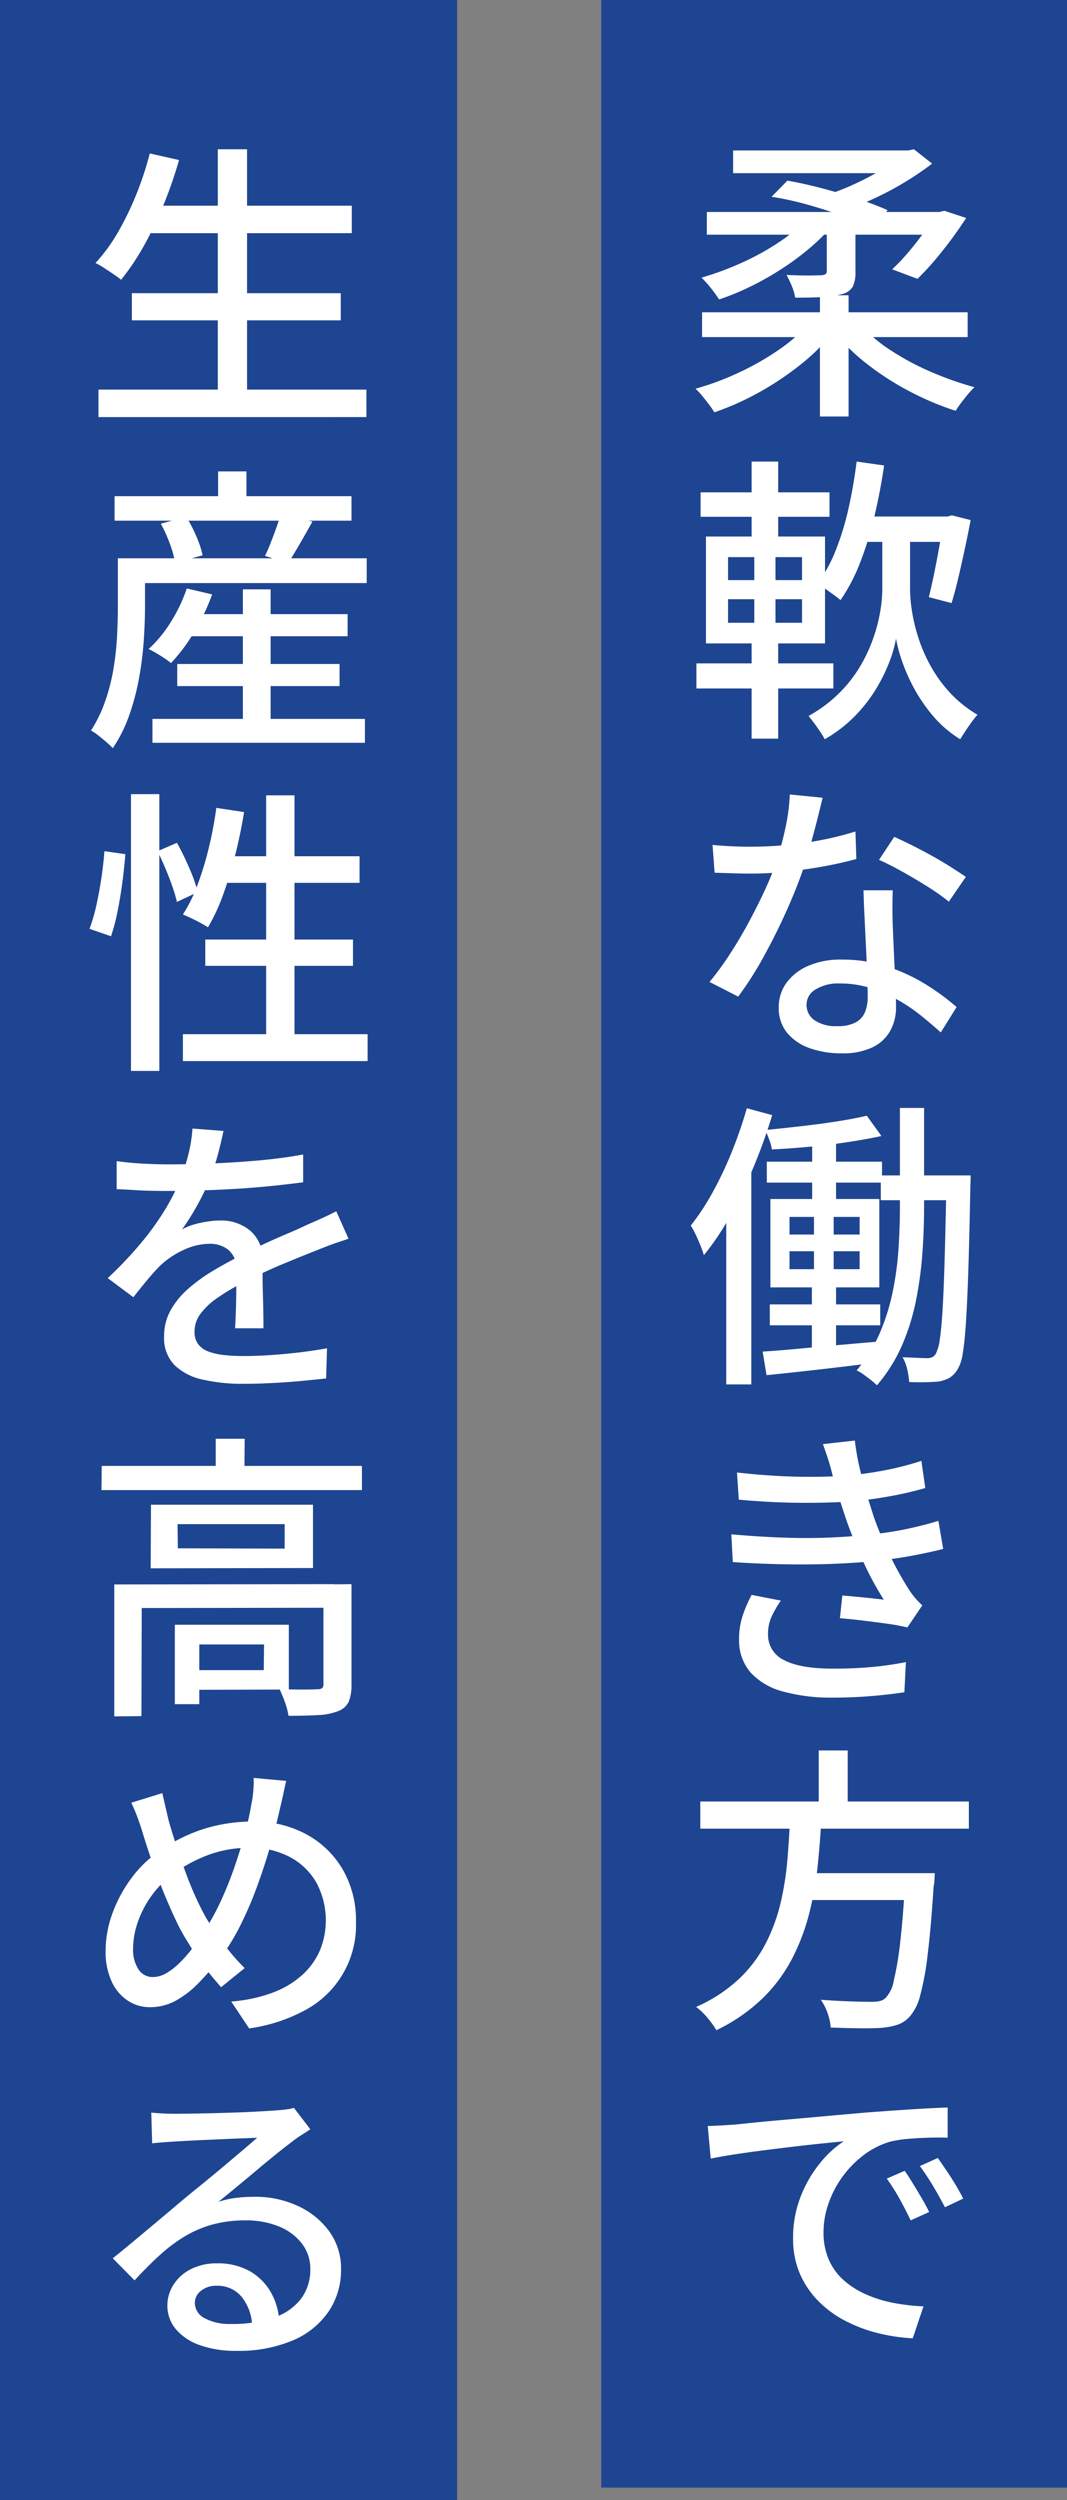 <svg xmlns="http://www.w3.org/2000/svg" width="178.8" height="418.7" viewBox="0 0 178.8 418.7">
  <rect x="0" y="0" width="178.8" height="418.7" fill="#808080" stroke="none"/>
  <g id="グループ_51233" data-name="グループ 51233" transform="translate(9190.85 16540)">
    <g id="グループ_51220" data-name="グループ 51220" transform="translate(-231 1260.551)">
      <rect id="長方形_13435" data-name="長方形 13435" width="78.05" height="416.6" transform="translate(-8859.1 -17800.551)" fill="#1e4592"/>
      <path id="パス_35193" data-name="パス 35193" d="M2.8-13.25H47.3V-9.1H2.8ZM8-40.35H38.05v3.8H8ZM3.6-30.05H43.45v3.8H3.6ZM22.55-16.1h4.8V4.2h-4.8ZM20.8-11.55,24.7-9.8a35.064,35.064,0,0,1-5.55,5.425,49.932,49.932,0,0,1-6.925,4.6A45.392,45.392,0,0,1,4.85,3.5a13.425,13.425,0,0,0-.9-1.325Q3.4,1.45,2.825.75A11.4,11.4,0,0,0,1.7-.45a46.93,46.93,0,0,0,7.25-2.7A45.584,45.584,0,0,0,15.7-7,25.476,25.476,0,0,0,20.8-11.55Zm8.35.15a24.358,24.358,0,0,0,5.125,4.425A43.56,43.56,0,0,0,41.1-3.3,55.415,55.415,0,0,0,48.45-.7,11.205,11.205,0,0,0,47.35.475q-.6.725-1.15,1.45a13.424,13.424,0,0,0-.9,1.325A48.442,48.442,0,0,1,37.825.125a47.29,47.29,0,0,1-7-4.425A33.348,33.348,0,0,1,25.25-9.6ZM23.7-27.95h4.8v7.9a5.488,5.488,0,0,1-.45,2.5,2.8,2.8,0,0,1-1.8,1.25,13.612,13.612,0,0,1-3.25.5q-1.95.1-4.6.1a8.723,8.723,0,0,0-.575-1.975A17.07,17.07,0,0,0,16.95-19.5q1.25.05,2.45.075t2.125,0q.925-.025,1.225-.025a1.573,1.573,0,0,0,.75-.2.649.649,0,0,0,.2-.55Zm17.95-2.1h.9l.85-.2,3.65,1.2a66.555,66.555,0,0,1-3.975,5.525A50.821,50.821,0,0,1,38.9-18.85l-4.25-1.6a30.956,30.956,0,0,0,2.475-2.575Q38.4-24.5,39.6-26.125A28.189,28.189,0,0,0,41.65-29.3Zm-20.95.8,3.75,1.7a33.957,33.957,0,0,1-3.825,3.725A44.994,44.994,0,0,1,15.95-20.4a50.145,50.145,0,0,1-5.125,2.875A42.939,42.939,0,0,1,5.65-15.4,21.468,21.468,0,0,0,4.3-17.275,16.088,16.088,0,0,0,2.7-19.05a50.775,50.775,0,0,0,6.75-2.5,42.176,42.176,0,0,0,6.4-3.55A25.6,25.6,0,0,0,20.7-29.25ZM14.45-32.6l2.65-2.7q2.85.5,5.95,1.325T29.025-32.2A51.255,51.255,0,0,1,33.9-30.35L31.25-27.4a49.02,49.02,0,0,0-4.8-1.975q-2.85-1.025-5.975-1.9A51.9,51.9,0,0,0,14.45-32.6Zm21.7-7.75h1.2l.95-.2,3.05,2.4a50.3,50.3,0,0,1-4.4,3,51.814,51.814,0,0,1-5.125,2.75q-2.675,1.25-5.375,2.2-.45-.65-1.175-1.5A10.572,10.572,0,0,0,24-33a42.78,42.78,0,0,0,4.6-1.85,48.038,48.038,0,0,0,4.35-2.3,20.018,20.018,0,0,0,3.2-2.3ZM28.7,20.95H44.25V25.2H28.7Zm0-9.2,4.6.65q-.65,4.45-1.65,8.625a57.681,57.681,0,0,1-2.4,7.725A30.06,30.06,0,0,1,26,34.95q-.4-.35-1.125-.875T23.4,33.025a8.486,8.486,0,0,0-1.3-.775,24.58,24.58,0,0,0,3.1-5.65,46.012,46.012,0,0,0,2.15-7.05Q28.2,15.75,28.7,11.75Zm6.65,11.3h2.3v10.2a24.035,24.035,0,0,0,.275,3.25,29.765,29.765,0,0,0,.975,4.3,26.6,26.6,0,0,0,1.975,4.775,23.455,23.455,0,0,0,3.25,4.65A20.265,20.265,0,0,0,48.95,54.15q-.45.5-1,1.25T46.9,56.925q-.5.775-.85,1.325a19.142,19.142,0,0,1-4.55-3.9,27.084,27.084,0,0,1-3.2-4.675,29.671,29.671,0,0,1-2.025-4.6A25.045,25.045,0,0,1,35.3,41.4a20.665,20.665,0,0,1-1.05,3.725A27.908,27.908,0,0,1,32.025,49.7a25.171,25.171,0,0,1-3.575,4.625,23.007,23.007,0,0,1-5.1,3.925A12.23,12.23,0,0,0,22.6,57q-.5-.75-1.025-1.45t-.925-1.2a23.394,23.394,0,0,0,5.275-3.975,22.676,22.676,0,0,0,3.55-4.65,26.284,26.284,0,0,0,2.15-4.8,27.451,27.451,0,0,0,1.075-4.35A22.782,22.782,0,0,0,33,33.25V23.05Zm7.9-2.1h.7l.7-.2,3.15.8q-.45,2.4-1,4.95t-1.1,4.875q-.55,2.325-1.1,4.075l-3.8-1q.4-1.6.85-3.775t.875-4.55q.425-2.375.725-4.475ZM2.55,16.9h21.6V21H2.55Zm-.7,28.65H24.8v4.2H1.85Zm9.25-33.8h4.45v14.3H11.1Zm.45,14.2H15.1V40.2h.45V58.15H11.1V40.2h.45ZM7.15,34.8v3.95h12.4V34.8Zm0-7.05V31.6h12.4V27.75ZM3.45,24.3H23.4V42.2H3.45Zm1.1,51.65q1.5.15,3.175.225t3.175.075q2.9,0,5.925-.275a60.428,60.428,0,0,0,6-.85A51.324,51.324,0,0,0,28.5,73.7l.15,4.6q-2.3.65-5.25,1.2t-6.15.9a58.366,58.366,0,0,1-6.35.35q-1.4,0-2.95-.05L4.9,80.6ZM23,68.05q-.3,1.25-.775,3.15t-1.05,4Q20.6,77.3,20,79.25q-1.2,3.6-3,7.625T13.1,94.7a56.177,56.177,0,0,1-4.25,6.65L4.05,98.9A50.08,50.08,0,0,0,7.4,94.325q1.65-2.525,3.125-5.25t2.675-5.3q1.2-2.575,1.95-4.725A54.108,54.108,0,0,0,16.7,73.4a32.79,32.79,0,0,0,.8-5.9Zm11.75,15.5q-.05,1.55-.05,2.95t.05,2.9q.05,1.15.125,2.975t.175,3.875q.1,2.05.175,3.9t.075,3a8.11,8.11,0,0,1-.925,3.85,6.711,6.711,0,0,1-2.925,2.8,11.432,11.432,0,0,1-5.3,1.05,15.566,15.566,0,0,1-5.275-.85,8.622,8.622,0,0,1-3.8-2.55,6.465,6.465,0,0,1-1.425-4.3A6.815,6.815,0,0,1,16.975,99a8.813,8.813,0,0,1,3.675-2.825A13.529,13.529,0,0,1,26.1,95.15,24.39,24.39,0,0,1,34,96.375a30.156,30.156,0,0,1,6.475,3.05A39.766,39.766,0,0,1,45.45,103.1l-2.65,4.25q-1.45-1.3-3.2-2.725a29.28,29.28,0,0,0-3.875-2.65,23.892,23.892,0,0,0-4.6-2.025,17.049,17.049,0,0,0-5.275-.8,7.235,7.235,0,0,0-4.025,1A2.967,2.967,0,0,0,20.3,102.7a3.112,3.112,0,0,0,1.325,2.6,6.361,6.361,0,0,0,3.875,1,6.238,6.238,0,0,0,3.025-.625A3.433,3.433,0,0,0,30.1,103.95a6.415,6.415,0,0,0,.45-2.45q0-1.3-.075-3.5t-.2-4.75q-.125-2.55-.25-5.125T29.85,83.55Zm9.4,1.9a34.981,34.981,0,0,0-3.5-2.475q-2.1-1.325-4.3-2.55t-3.9-1.975L35,74.6q1.35.6,3.05,1.45t3.4,1.8q1.7.95,3.15,1.875T47,81.3ZM21.25,124h4v13h-4Zm-7.6,5h19.3v3.5H13.65Zm19.1,2.3h12.5v4.15H32.75Zm-18.6,21.6h18.5v3.5H14.15ZM30.4,121.3l2.45,3.4q-2.55.55-5.675,1.025t-6.4.775q-3.275.3-6.275.45a8.293,8.293,0,0,0-.45-1.65q-.35-.95-.65-1.6,2.95-.3,6.05-.65t5.975-.8Q28.3,121.8,30.4,121.3ZM12.95,160.8q2.5-.15,5.7-.45t6.8-.625q3.6-.325,7.25-.625l.05,3.45q-5.1.65-10.125,1.225t-9.025.975Zm30.8-29.5H47.8v.4q0,.4-.025.9t-.025.75q-.15,8-.325,13.475t-.4,8.95q-.225,3.475-.55,5.35A7.093,7.093,0,0,1,45.6,163.8a4.194,4.194,0,0,1-1.35,1.4,5.662,5.662,0,0,1-1.75.6q-.9.1-2.225.125T37.5,165.9a12.245,12.245,0,0,0-.325-2.125,7.226,7.226,0,0,0-.775-2.025q1.35.05,2.425.1t1.675.05a2.155,2.155,0,0,0,.85-.15,1.51,1.51,0,0,0,.65-.65,7.545,7.545,0,0,0,.625-2.3q.275-1.7.475-5t.35-8.575q.15-5.275.3-12.925ZM17.45,144v3H29.2v-3Zm0-5.75v2.95H29.2v-2.95Zm-3.2-3H32.5v14.8H14.25Zm7.3,1.1h3.3v12.5h.4V161.2H21.2V148.85h.35ZM35.95,120H40v16.7q0,3.6-.275,7.525a64.164,64.164,0,0,1-1.05,7.875,37.2,37.2,0,0,1-2.35,7.6,26.5,26.5,0,0,1-4.225,6.75,11.675,11.675,0,0,0-1-.875q-.6-.475-1.225-.925a7,7,0,0,0-1.175-.7,24.791,24.791,0,0,0,3.9-6.3,35.716,35.716,0,0,0,2.175-7.025,53.967,53.967,0,0,0,.95-7.175q.225-3.55.225-6.75Zm-25.65.05,4.25,1.15q-1.3,4.3-3.075,8.575A85.107,85.107,0,0,1,7.6,137.9a42.408,42.408,0,0,1-4.5,6.75,15.435,15.435,0,0,0-.525-1.5q-.375-.95-.825-1.9A12.462,12.462,0,0,0,.9,139.7a40.1,40.1,0,0,0,3.7-5.625A62.035,62.035,0,0,0,7.8,127.3,74.6,74.6,0,0,0,10.3,120.05ZM6.85,132.9l4.2-4.2v37.6H6.85Zm1.8,48.15q5.35.6,10.05.7t8.6-.2q3.2-.3,6.275-.9a49.823,49.823,0,0,0,5.975-1.55l.65,4.55a56.835,56.835,0,0,1-5.65,1.325q-3.1.575-6.2.875-3.85.3-8.875.275T8.95,185.6ZM7.7,191.4q4.4.4,8.525.55t7.825,0q3.7-.15,6.65-.5a54.246,54.246,0,0,0,6.675-1q2.925-.65,5.025-1.3l.8,4.7q-2.15.55-4.9,1.075t-5.85.875q-3.1.35-7.15.525t-8.5.1q-4.45-.075-8.85-.375Zm16.9-10.15q-.3-1.25-.7-2.475t-.85-2.475l5.35-.6a39.973,39.973,0,0,0,.775,4.475q.525,2.275,1.175,4.4t1.25,3.975q.65,1.85,1.6,4.05t2.1,4.35q1.15,2.15,2.35,4a14.067,14.067,0,0,0,.95,1.225,13.919,13.919,0,0,0,1.1,1.125L37.2,207a32.819,32.819,0,0,0-3.375-.625q-1.975-.275-4.05-.525t-3.875-.4l.4-3.8q1.8.15,3.8.35t3.15.35a52.868,52.868,0,0,1-3.55-6.6q-1.5-3.35-2.55-6.25-.6-1.75-1.05-3.15t-.8-2.625Q24.95,182.5,24.6,181.25ZM16,202.5a18.432,18.432,0,0,0-1.525,2.625,6.889,6.889,0,0,0-.625,2.975,4.652,4.652,0,0,0,2.7,4.375q2.7,1.425,8.2,1.425,3.5,0,6.5-.275a52.642,52.642,0,0,0,5.7-.825l-.25,5.05q-2.6.4-5.675.65t-6.225.25a30.357,30.357,0,0,1-8.45-1.025,11.3,11.3,0,0,1-5.4-3.15A8.166,8.166,0,0,1,9,209.05a12.536,12.536,0,0,1,.6-4.025,23.509,23.509,0,0,1,1.5-3.475ZM2.5,236.15h45v4.55H2.5Zm16.5,12H38.65v4.5H19Zm17.9,0h4.9l-.025.425q-.025.425-.05.9a4.608,4.608,0,0,1-.125.875q-.45,7-1,11.425a46.991,46.991,0,0,1-1.25,6.85,8.5,8.5,0,0,1-1.7,3.475,4.9,4.9,0,0,1-2.075,1.425,12.258,12.258,0,0,1-2.675.525q-1.4.1-3.7.075T24.35,274a8.512,8.512,0,0,0-.5-2.35,9.277,9.277,0,0,0-1.15-2.3q2.65.2,5.025.275t3.425.075a6.484,6.484,0,0,0,1.4-.125,2.235,2.235,0,0,0,1-.525,5.66,5.66,0,0,0,1.375-2.9A53.08,53.08,0,0,0,36,259.7q.5-4.2.85-10.75Zm-19.35-9.4H22.8q-.2,4.05-.625,8.125A56.563,56.563,0,0,1,20.75,254.9a35.282,35.282,0,0,1-2.875,7.575,26.175,26.175,0,0,1-4.95,6.65A29.647,29.647,0,0,1,5.2,274.45a14.737,14.737,0,0,0-1.5-2.075,11.326,11.326,0,0,0-1.9-1.825,25.483,25.483,0,0,0,7.225-4.725A22.348,22.348,0,0,0,13.5,259.85a29.936,29.936,0,0,0,2.475-6.8,49.8,49.8,0,0,0,1.125-7.175Q17.4,242.25,17.55,238.75Zm4.8-11.15H27.2V238H22.35ZM3.75,290.5q1.45-.05,2.675-.125T8.4,290.25q1.35-.15,3.625-.375T17.2,289.4q2.9-.25,6.2-.55t6.75-.6q2.65-.2,5.175-.375t4.725-.3q2.2-.125,3.9-.175v5.05q-1.4-.05-3.175,0t-3.5.2a18.816,18.816,0,0,0-3.075.5,13.846,13.846,0,0,0-4.5,2.35,17.25,17.25,0,0,0-3.525,3.7,16.948,16.948,0,0,0-2.25,4.45,14.5,14.5,0,0,0-.775,4.55,11.405,11.405,0,0,0,.925,4.775,9.976,9.976,0,0,0,2.575,3.45,14.584,14.584,0,0,0,3.8,2.35,21.428,21.428,0,0,0,4.575,1.375,34.368,34.368,0,0,0,4.875.55l-1.8,5.35a30.44,30.44,0,0,1-5.85-.875,24.837,24.837,0,0,1-5.45-2.05,17.936,17.936,0,0,1-4.525-3.325,14.921,14.921,0,0,1-3.1-4.6,14.723,14.723,0,0,1-1.125-5.9,18.745,18.745,0,0,1,1.275-7,20.9,20.9,0,0,1,3.225-5.575,17.215,17.215,0,0,1,4-3.675q-1.5.15-3.7.375t-4.725.525q-2.525.3-5.075.625t-4.825.675q-2.275.35-3.975.7Zm33,7.5q.6.85,1.35,2.075t1.5,2.5q.75,1.275,1.25,2.325l-3.1,1.4q-.9-1.9-1.875-3.65a34.526,34.526,0,0,0-2.125-3.35Zm5.55-2.15q.6.85,1.4,2.025t1.55,2.425q.75,1.25,1.3,2.35L43.5,304.1q-1-1.9-2-3.575T39.3,297.2Z" transform="translate(-8845 -17735)" fill="#fff"/>
    </g>
    <g id="グループ_51221" data-name="グループ 51221" transform="translate(-332 1262.199)">
      <rect id="長方形_13435-2" data-name="長方形 13435" width="76.6" height="418.7" transform="translate(-8858.85 -17802.199)" fill="#1e4592"/>
      <path id="パス_35194" data-name="パス 35194" d="M10.4-32.75H45.1v4.6H10.4ZM8.25-18.1h35v4.55h-35ZM2.65-1.95h44.9v4.6H2.65Zm20-40.25h4.9V.35h-4.9Zm-11.4.7,4.9,1.1a72.678,72.678,0,0,1-2.625,7.575,60.319,60.319,0,0,1-3.325,6.9A40.522,40.522,0,0,1,6.45-20.35q-.5-.4-1.275-.925T3.6-22.325a11.419,11.419,0,0,0-1.45-.825A28.441,28.441,0,0,0,5.9-28.275,49.506,49.506,0,0,0,8.975-34.6,54.768,54.768,0,0,0,11.25-41.5Zm5.5,77.15H44.4v3.7H16.75ZM15.85,44h27.2v3.7H15.85ZM11.7,53.2H47.3v4H11.7ZM26.85,31.5H31.5V55.65H26.85Zm-9.4-.15,4.25,1a36.1,36.1,0,0,1-3.025,6.325A29.693,29.693,0,0,1,14.8,43.85a10.588,10.588,0,0,0-1.075-.8q-.675-.45-1.4-.875A14.212,14.212,0,0,0,11.05,41.5a21.27,21.27,0,0,0,3.75-4.575A26.145,26.145,0,0,0,17.45,31.35ZM8.5,26.3H47.6v4.15H8.5ZM5.35,15.9h39.7V20H5.35ZM22.7,11.75h4.75v6.6H22.7ZM5.9,26.3h4.55v8q0,2.55-.2,5.625a56.958,56.958,0,0,1-.775,6.3,40.714,40.714,0,0,1-1.65,6.3A23.864,23.864,0,0,1,5.05,58.1,10.7,10.7,0,0,0,4,57.1q-.7-.6-1.4-1.15a7.418,7.418,0,0,0-1.2-.8A23.509,23.509,0,0,0,3.825,50.1,33.19,33.19,0,0,0,5.2,44.6a48.864,48.864,0,0,0,.575-5.45q.125-2.65.125-4.9Zm7.2-5.8,4.25-1.15a23.022,23.022,0,0,1,1.725,3.325A16.012,16.012,0,0,1,20.1,25.8l-4.6,1.25a17.079,17.079,0,0,0-.875-3.15A24.6,24.6,0,0,0,13.1,20.5Zm20.05-1.55,5.35,1.2q-1.05,1.9-2.125,3.75T34.45,27.1l-3.9-1.2q.5-1,.975-2.225T32.45,21.2Q32.9,19.95,33.15,18.95ZM8.1,65.8h4.75v46.35H8.1ZM3.65,75.35l3.5.5Q7,77.9,6.675,80.4t-.8,4.9A33.343,33.343,0,0,1,4.75,89.6l-3.6-1.25A28.358,28.358,0,0,0,2.3,84.4q.5-2.25.85-4.625T3.65,75.35Zm8.9,0,3.25-1.4a43.131,43.131,0,0,1,2.1,4.3,27.592,27.592,0,0,1,1.4,3.95l-3.5,1.65a24.91,24.91,0,0,0-.75-2.55q-.5-1.45-1.175-3.05T12.55,75.35ZM22.4,68.1l4.65.7q-.6,3.7-1.5,7.25a67.772,67.772,0,0,1-2.025,6.625A32.247,32.247,0,0,1,21,88.1q-.45-.3-1.225-.725t-1.575-.8q-.8-.375-1.4-.625a25.663,25.663,0,0,0,2.475-5.025A53.874,53.874,0,0,0,21.15,74.75,64.857,64.857,0,0,0,22.4,68.1Zm.8,8.1H46.4v4.45H21.8ZM30.75,66H35.5v42.55H30.75ZM20.55,90.15H45.3v4.4H20.55ZM16.8,106H47.75v4.5H16.8Zm6.8,16.2q-.3,1.45-.825,3.525A41.724,41.724,0,0,1,21.25,130.4a38.741,38.741,0,0,1-2.075,4.3,40.393,40.393,0,0,1-2.525,4,8.581,8.581,0,0,1,1.975-.825,17.642,17.642,0,0,1,2.3-.5,14.55,14.55,0,0,1,2.125-.175,7.577,7.577,0,0,1,5.05,1.725,6.137,6.137,0,0,1,2.05,4.975v2.45q0,1.45.05,3.05t.075,3.15q.025,1.55.025,2.7H25.55q.05-.95.1-2.225t.075-2.675q.025-1.4.025-2.7t0-2.3a3.963,3.963,0,0,0-1.35-3.25,4.859,4.859,0,0,0-3.05-1,10.4,10.4,0,0,0-4.475,1.05,14.731,14.731,0,0,0-3.825,2.55q-1.05,1.05-2.175,2.4T8.5,150.05l-4.3-3.2a65,65,0,0,0,5.85-6.2,46,46,0,0,0,3.975-5.625A32.775,32.775,0,0,0,16.5,129.95a31,31,0,0,0,1.3-4.175,22.8,22.8,0,0,0,.6-3.975ZM5.7,127.25q2,.3,4.4.425t4.2.125q3.35,0,7.25-.15t7.875-.5q3.975-.35,7.525-1v4.65q-2.65.35-5.65.65t-6.1.475q-3.1.175-5.95.25t-5.2.075q-1.05,0-2.475-.025t-2.95-.125Q7.1,132,5.7,131.95Zm38.85,13q-.7.25-1.625.55t-1.825.65q-.9.35-1.65.65-2.55,1-5.925,2.4T26.6,147.75a34.918,34.918,0,0,0-4.15,2.5,11.7,11.7,0,0,0-2.725,2.6,4.931,4.931,0,0,0-.975,2.95,3.412,3.412,0,0,0,.6,2.1,3.76,3.76,0,0,0,1.675,1.225,10.316,10.316,0,0,0,2.6.6,30.268,30.268,0,0,0,3.425.175q3,0,6.8-.35t7.1-.95l-.15,5.05q-1.8.2-4.2.425t-4.925.35q-2.525.125-4.775.125a29.788,29.788,0,0,1-6.75-.7,9.752,9.752,0,0,1-4.75-2.425,6.469,6.469,0,0,1-1.75-4.825,8.781,8.781,0,0,1,1.125-4.425,13.89,13.89,0,0,1,2.95-3.575,28.059,28.059,0,0,1,4.075-2.95q2.25-1.35,4.45-2.45,2.35-1.25,4.375-2.175t3.8-1.675q1.775-.75,3.325-1.5,1.3-.55,2.45-1.075t2.3-1.125ZM3.2,178.3H46.8v4.05H3.15Zm19.1-4.55h4.85l-.05,6.55H22.3Zm-17,24.4,36.9-.05v3.95l-32.3.05-.05,18.1-4.55.05Zm35.05,0,4.7-.05v16.8a7.386,7.386,0,0,1-.45,2.85,3.09,3.09,0,0,1-1.75,1.6,10.317,10.317,0,0,1-3.35.675q-2.05.125-5,.125a12.545,12.545,0,0,0-.6-2.275A19.237,19.237,0,0,0,33,215.7q2.15.05,3.925.05t2.375-.05a1.407,1.407,0,0,0,.825-.175.82.82,0,0,0,.225-.675Zm-24.9,6.75h4.1v13.3h-4.1Zm2.1,0h17v10.85l-16.95.05-.05-3.3h12.8l.05-4.3H17.6ZM15.9,188.05l.05,4.05,17.9.05v-4.1Zm-4.45-3.25H38.6v10.6l-27.2.05ZM34.1,231.05q-.15.65-.325,1.475t-.35,1.625q-.175.8-.325,1.35-.7,3.2-1.7,6.625t-2.225,6.75A61.305,61.305,0,0,1,26.5,255.1a36.172,36.172,0,0,1-3.05,5.1,49.292,49.292,0,0,1-4.025,4.7,16.323,16.323,0,0,1-3.9,3,8.967,8.967,0,0,1-4.275,1.05,6.707,6.707,0,0,1-3.65-1.075,7.53,7.53,0,0,1-2.725-3.2A11.838,11.838,0,0,1,3.85,259.5a18.319,18.319,0,0,1,1.2-6.425,23.022,23.022,0,0,1,3.3-5.975,19.212,19.212,0,0,1,4.9-4.55,26.757,26.757,0,0,1,7.6-3.625,28.158,28.158,0,0,1,7.7-1.075,18.3,18.3,0,0,1,8.9,2.125,15.68,15.68,0,0,1,6.125,5.9A16.959,16.959,0,0,1,45.8,254.65a16.114,16.114,0,0,1-8.575,14.825A27.653,27.653,0,0,1,27.9,272.5l-3-4.5a25.55,25.55,0,0,0,6.975-1.5,15.355,15.355,0,0,0,4.95-2.975,11.932,11.932,0,0,0,2.95-4.125,13.351,13.351,0,0,0-.6-11.3,11.06,11.06,0,0,0-4.45-4.3,13.852,13.852,0,0,0-6.675-1.55,19.786,19.786,0,0,0-7,1.2,24.939,24.939,0,0,0-6,3.25,16.572,16.572,0,0,0-3.5,3.575,16.832,16.832,0,0,0-2.3,4.4,13.733,13.733,0,0,0-.8,4.475,5.953,5.953,0,0,0,.9,3.45,2.785,2.785,0,0,0,2.4,1.3,4.5,4.5,0,0,0,2.275-.65,11.454,11.454,0,0,0,2.25-1.75A21.677,21.677,0,0,0,18.45,259q1.05-1.4,2-2.9a37.579,37.579,0,0,0,2.575-4.65,59.13,59.13,0,0,0,2.25-5.5q1.025-2.9,1.825-5.775a49.087,49.087,0,0,0,1.2-5.375,15.909,15.909,0,0,0,.3-2.15,15.583,15.583,0,0,0,.05-2.1ZM13.35,233.1q.25,1.1.525,2.275t.525,2.275q.55,1.95,1.3,4.25t1.6,4.6q.85,2.3,1.75,4.25t1.7,3.35q1.3,2.1,2.975,4.35a32.786,32.786,0,0,0,3.425,3.95l-3.95,3.2q-1.5-1.7-2.825-3.425a39.108,39.108,0,0,1-2.625-3.925,31.813,31.813,0,0,1-2.075-3.75q-1.025-2.15-2.05-4.65t-1.95-5.15q-.925-2.65-1.675-5.15-.4-1.3-.85-2.5t-1-2.35ZM11.5,286.6q.95.1,2.025.15t1.975.05q.75,0,2.425-.025t3.8-.075q2.125-.05,4.225-.125t3.775-.175q1.675-.1,2.475-.15,1.35-.1,2.075-.2a5.481,5.481,0,0,0,1.125-.25l2.75,3.6q-.75.5-1.55,1a15.948,15.948,0,0,0-1.6,1.15q-.95.7-2.475,1.925t-3.275,2.7q-1.75,1.475-3.45,2.875t-3.05,2.5a14.948,14.948,0,0,1,3-.675,25.867,25.867,0,0,1,3-.175,16.859,16.859,0,0,1,7.45,1.6,13.292,13.292,0,0,1,5.2,4.3,10.586,10.586,0,0,1,1.9,6.25,12.382,12.382,0,0,1-2.075,7.05,13.707,13.707,0,0,1-6,4.85A23.317,23.317,0,0,1,25.7,326.5a17.6,17.6,0,0,1-6.05-.95,9.146,9.146,0,0,1-4.025-2.675A6.061,6.061,0,0,1,14.2,318.9a6.4,6.4,0,0,1,1.025-3.475,7.341,7.341,0,0,1,2.9-2.6,9.242,9.242,0,0,1,4.325-.975,10.8,10.8,0,0,1,5.675,1.375,9.483,9.483,0,0,1,3.5,3.625,10.97,10.97,0,0,1,1.325,4.9l-4.55.65a8.085,8.085,0,0,0-1.725-4.9,5.206,5.206,0,0,0-4.225-1.9,3.975,3.975,0,0,0-2.625.85,2.534,2.534,0,0,0-1.025,2,2.894,2.894,0,0,0,1.675,2.6A8.7,8.7,0,0,0,24.8,322a21.585,21.585,0,0,0,7.25-1.075,9.472,9.472,0,0,0,4.55-3.15,8.158,8.158,0,0,0,1.55-5.025,6.779,6.779,0,0,0-1.4-4.2,9.1,9.1,0,0,0-3.85-2.875,14.4,14.4,0,0,0-5.6-1.025,20.784,20.784,0,0,0-5.475.675,18.631,18.631,0,0,0-4.625,1.95,26.453,26.453,0,0,0-4.225,3.15Q10.9,312.3,8.7,314.7L5.05,311q1.5-1.2,3.3-2.7t3.625-3.025q1.825-1.525,3.45-2.9T18.15,300.1q1.05-.85,2.55-2.075t3.1-2.575l3.05-2.575q1.45-1.225,2.4-2.075-.8.05-2.2.1t-3.075.125l-3.375.15q-1.7.075-3.1.15t-2.15.125q-.9.05-1.875.125t-1.825.175Z" transform="translate(-8845 -17735)" fill="#fff"/>
    </g>
  </g>
</svg>
